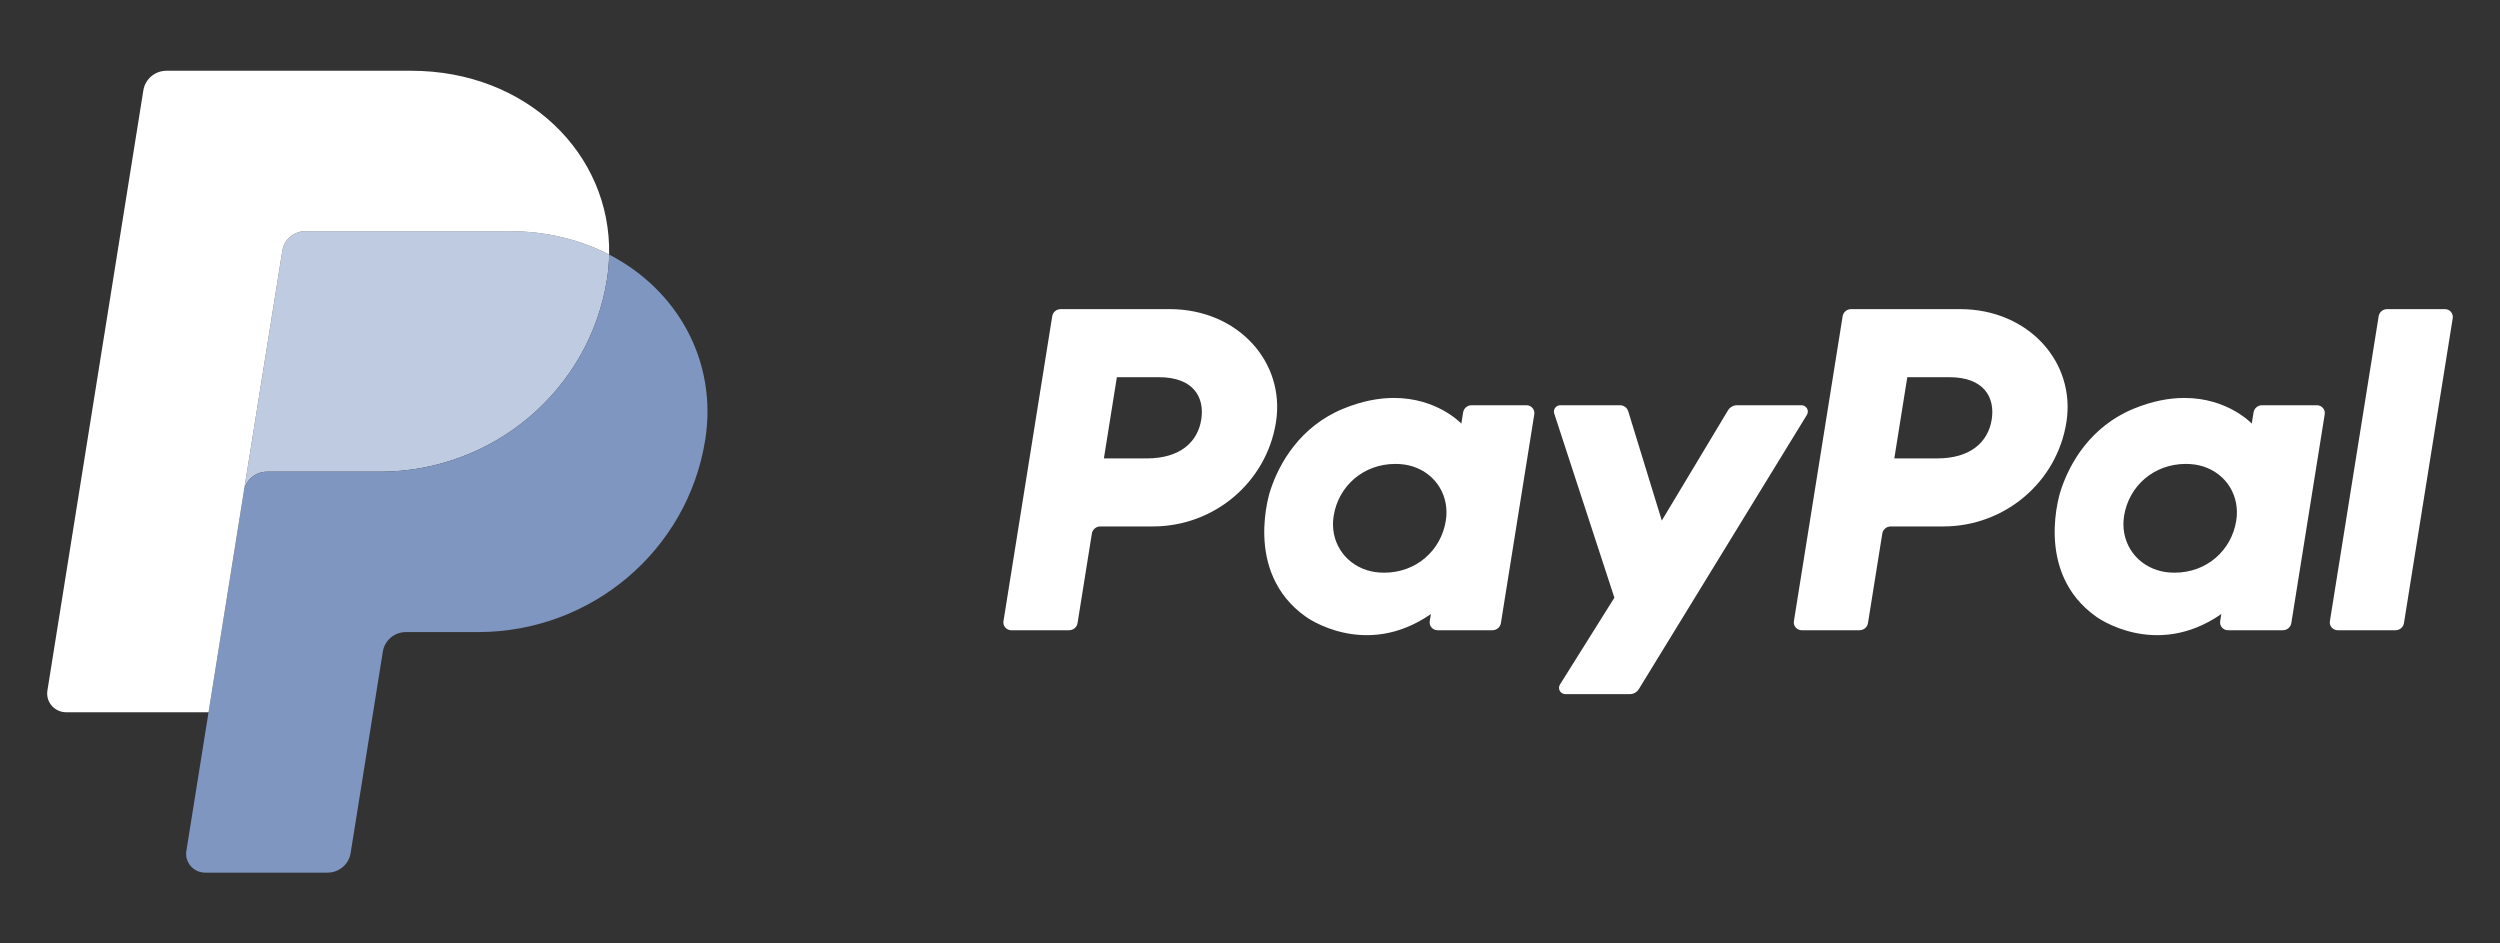 <?xml version="1.0" encoding="UTF-8"?>
<svg width="106px" height="40px" viewBox="0 0 106 40" version="1.1" xmlns="http://www.w3.org/2000/svg" xmlns:xlink="http://www.w3.org/1999/xlink">
    <rect x="0" y="0" width="106" height="40" fill="#333333" stroke="none"/>
    <title>paypal-logo</title>
    <g id="页面-1" stroke="none" stroke-width="1" fill="none" fill-rule="evenodd">
        <g id="购买页组合包1优化折扣" transform="translate(-1287, -1549)" fill-rule="nonzero">
            <g id="编组-16" transform="translate(1287, 1549)">
                <g id="PayPal_Logo2014" transform="translate(2, 3)">
                    <path d="M42.972,10.107 C42.794,10.107 42.642,10.235 42.614,10.409 L40.547,23.34 C40.531,23.435 40.559,23.533 40.623,23.606 C40.687,23.68 40.78,23.722 40.878,23.722 L43.33,23.722 C43.508,23.722 43.66,23.594 43.688,23.42 L44.295,19.623 C44.323,19.449 44.475,19.321 44.653,19.321 L46.882,19.321 C49.486,19.321 51.697,17.447 52.1,14.907 C52.508,12.346 50.48,10.112 47.604,10.107 L42.972,10.107 Z M45.355,12.993 L47.139,12.993 C48.607,12.993 49.084,13.848 48.933,14.792 C48.782,15.739 48.04,16.437 46.62,16.437 L44.805,16.437 L45.355,12.993 Z M57.087,13.873 C56.468,13.875 55.755,14 54.956,14.328 C53.122,15.082 52.241,16.641 51.867,17.778 C51.867,17.778 50.676,21.244 53.366,23.149 C53.366,23.149 55.861,24.982 58.67,23.036 L58.621,23.34 C58.606,23.435 58.634,23.533 58.698,23.606 C58.761,23.68 58.854,23.722 58.952,23.722 L61.28,23.722 C61.458,23.722 61.61,23.594 61.638,23.42 L63.054,14.565 C63.069,14.469 63.041,14.372 62.977,14.298 C62.914,14.225 62.821,14.182 62.723,14.182 L60.395,14.182 C60.216,14.182 60.065,14.311 60.037,14.484 L59.961,14.961 L59.96,14.961 C59.96,14.961 58.944,13.866 57.087,13.873 L57.087,13.873 Z M57.163,16.67 C57.43,16.67 57.675,16.706 57.894,16.775 C58.898,17.094 59.468,18.044 59.303,19.076 C59.1,20.346 58.044,21.282 56.69,21.282 C56.422,21.282 56.178,21.246 55.958,21.176 C54.955,20.858 54.381,19.907 54.547,18.875 C54.75,17.605 55.809,16.67 57.163,16.67 Z" id="形状" fill="#FFFFFF"></path>
                    <path d="M76.486,10.107 C76.308,10.107 76.156,10.235 76.128,10.409 L74.061,23.34 C74.045,23.435 74.073,23.533 74.137,23.606 C74.201,23.68 74.294,23.722 74.392,23.722 L76.844,23.722 C77.022,23.722 77.174,23.594 77.202,23.42 L77.809,19.623 C77.837,19.449 77.989,19.321 78.168,19.321 L80.396,19.321 C83.001,19.321 85.211,17.447 85.615,14.907 C86.022,12.346 83.994,10.112 81.118,10.107 L76.486,10.107 Z M78.869,12.993 L80.653,12.993 C82.121,12.993 82.599,13.848 82.448,14.792 C82.296,15.739 81.554,16.437 80.134,16.437 L78.319,16.437 L78.869,12.993 Z M90.602,13.873 C89.982,13.875 89.27,14 88.47,14.328 C86.636,15.082 85.754,16.641 85.381,17.778 C85.381,17.778 84.19,21.244 86.881,23.149 C86.881,23.149 89.375,24.982 92.184,23.036 L92.135,23.34 C92.12,23.435 92.148,23.533 92.212,23.606 C92.275,23.68 92.369,23.722 92.467,23.722 L94.794,23.722 C94.972,23.722 95.124,23.594 95.152,23.42 L96.568,14.565 C96.583,14.469 96.555,14.372 96.492,14.298 C96.428,14.225 96.335,14.182 96.236,14.182 L93.91,14.182 C93.731,14.182 93.579,14.311 93.551,14.484 L93.475,14.961 C93.475,14.961 92.459,13.866 90.602,13.873 L90.602,13.873 Z M90.677,16.67 C90.944,16.67 91.189,16.706 91.408,16.775 C92.412,17.094 92.982,18.044 92.817,19.076 C92.614,20.346 91.558,21.282 90.204,21.282 C89.937,21.282 89.692,21.246 89.473,21.176 C88.469,20.858 87.896,19.907 88.061,18.875 C88.264,17.605 89.323,16.67 90.677,16.67 L90.677,16.67 Z" id="形状" fill="#FFFFFF"></path>
                    <path d="M64.158,14.182 C64.071,14.182 63.989,14.223 63.938,14.292 C63.886,14.362 63.872,14.451 63.899,14.533 L66.45,22.342 L64.143,26.023 C64.031,26.202 64.161,26.432 64.374,26.432 L67.1,26.432 C67.259,26.432 67.406,26.35 67.488,26.216 L74.613,14.589 C74.723,14.41 74.592,14.182 74.381,14.182 L71.655,14.182 C71.495,14.182 71.346,14.265 71.265,14.401 L68.46,19.072 L67.036,14.436 C66.989,14.285 66.849,14.182 66.689,14.182 L64.158,14.182 Z" id="路径" fill="#FFFFFF"></path>
                    <path d="M99.213,10.107 C99.034,10.107 98.882,10.235 98.855,10.409 L96.787,23.34 C96.772,23.435 96.8,23.533 96.863,23.606 C96.927,23.68 97.02,23.722 97.119,23.722 L99.57,23.722 C99.748,23.722 99.9,23.594 99.928,23.42 L101.996,10.489 C102.011,10.393 101.983,10.296 101.919,10.222 C101.855,10.149 101.762,10.106 101.664,10.107 L99.213,10.107 Z" id="路径" fill="#FFFFFF"></path>
                    <path d="M10.952,6.801 C10.463,6.801 10.047,7.151 9.971,7.628 L8.34,17.827 L6.842,27.2 L6.841,27.208 L6.842,27.2 L8.341,17.827 C8.417,17.351 8.833,17 9.322,17 L14.099,17 C18.907,17 22.989,13.54 23.734,8.851 C23.789,8.502 23.821,8.148 23.828,7.794 L23.828,7.794 L23.827,7.794 C22.605,7.161 21.17,6.8 19.598,6.8 L10.952,6.801 Z" id="路径" fill="#BFCBE0"></path>
                    <path d="M23.827,7.794 C23.821,8.142 23.79,8.495 23.733,8.851 C22.988,13.54 18.907,17 14.099,17 L9.321,17 C8.833,17 8.417,17.351 8.341,17.827 L6.842,27.2 L5.902,33.08 C5.865,33.31 5.932,33.544 6.086,33.721 C6.239,33.898 6.463,34 6.699,34 L11.885,34 C12.374,34 12.79,33.649 12.866,33.173 L14.232,24.627 C14.308,24.151 14.724,23.8 15.213,23.8 L18.267,23.8 C23.075,23.8 27.156,20.34 27.901,15.652 C28.43,12.323 26.732,9.295 23.827,7.794 L23.827,7.794 Z" id="路径" fill="#7F96C1"></path>
                    <path d="M5.06,0 C4.572,0 4.156,0.351 4.079,0.827 L0.01,26.28 C-0.027,26.51 0.04,26.744 0.193,26.921 C0.347,27.098 0.571,27.2 0.807,27.2 L6.842,27.2 L8.34,17.827 L9.971,7.628 C10.047,7.151 10.463,6.801 10.952,6.801 L19.598,6.801 C21.17,6.801 22.605,7.162 23.827,7.794 C23.911,3.525 20.34,0 15.43,0 L5.06,0 Z" id="路径" fill="#FFFFFF"></path>
                </g>
            </g>
        </g>
    </g>
</svg>